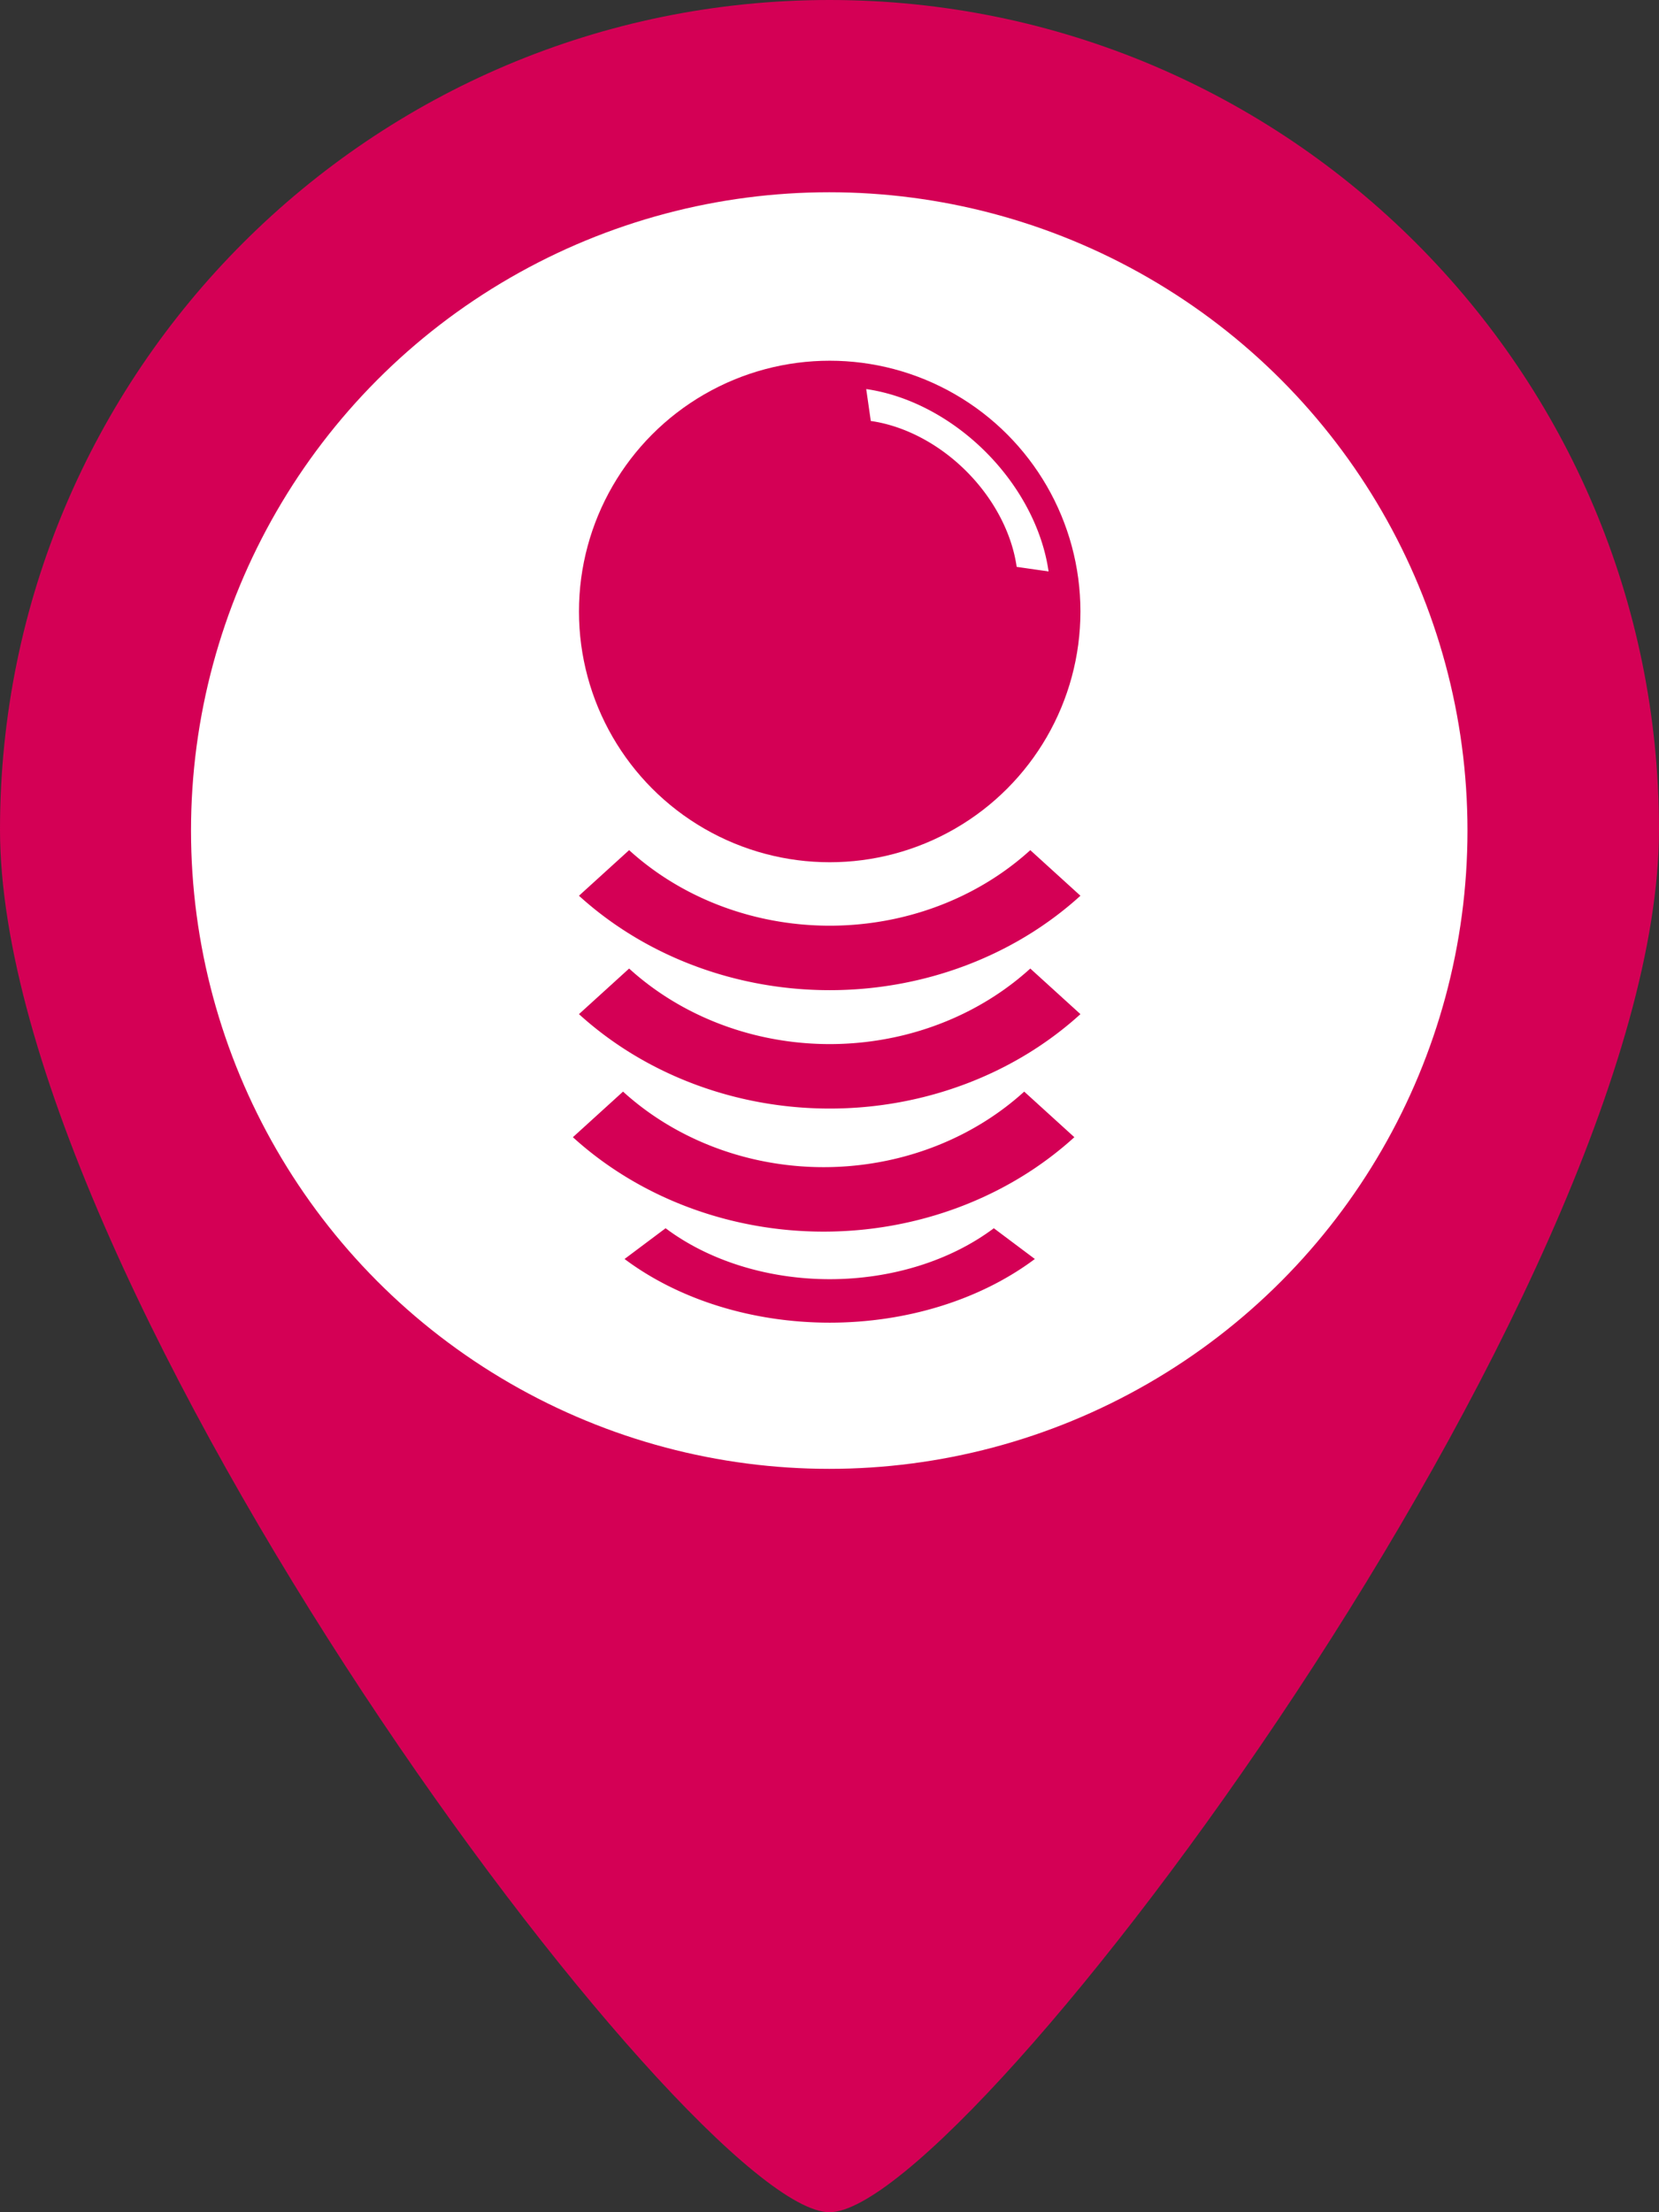 <?xml version="1.0" encoding="UTF-8" standalone="no"?>
<!-- Generator: Adobe Illustrator 16.0.0, SVG Export Plug-In . SVG Version: 6.00 Build 0)  -->

<svg
   xmlns:dc="http://purl.org/dc/elements/1.1/"
   xmlns:cc="http://creativecommons.org/ns#"
   xmlns:rdf="http://www.w3.org/1999/02/22-rdf-syntax-ns#"
   xmlns:svg="http://www.w3.org/2000/svg"
   xmlns="http://www.w3.org/2000/svg"
   xmlns:sodipodi="http://sodipodi.sourceforge.net/DTD/sodipodi-0.dtd"
   xmlns:inkscape="http://www.inkscape.org/namespaces/inkscape"
   version="1.1"
   id="Capa_1"
   x="0px"
   y="0px"
   width="363.911"
   height="485.212"
   viewBox="0 0 363.911 485.212"
   xml:space="preserve"
   sodipodi:docname="Event-35.svg"
   inkscape:version="0.92.2 (5c3e80d, 2017-08-06)"><rect x="0" y="0" width="363.911" height="485.212" fill="#333333" stroke="none"/><defs
     id="defs39"><inkscape:path-effect
       effect="spiro"
       id="path-effect1371"
       is_visible="true" /><inkscape:path-effect
       effect="spiro"
       id="path-effect1346"
       is_visible="true" /><inkscape:path-effect
       effect="spiro"
       id="path-effect1338"
       is_visible="true" /><inkscape:path-effect
       effect="spiro"
       id="path-effect1334"
       is_visible="true" /><inkscape:path-effect
       effect="spiro"
       id="path-effect1172"
       is_visible="true" /><inkscape:path-effect
       effect="bspline"
       id="path-effect1168"
       is_visible="true"
       weight="33.333"
       steps="2"
       helper_size="0"
       apply_no_weight="true"
       apply_with_weight="true"
       only_selected="false" /><inkscape:path-effect
       effect="bspline"
       id="path-effect5312"
       is_visible="true"
       weight="33.333"
       steps="2"
       helper_size="0"
       apply_no_weight="true"
       apply_with_weight="true"
       only_selected="false" /><inkscape:path-effect
       effect="bspline"
       id="path-effect5308"
       is_visible="true"
       weight="33.333"
       steps="2"
       helper_size="0"
       apply_no_weight="true"
       apply_with_weight="true"
       only_selected="false" /><inkscape:path-effect
       effect="bspline"
       id="path-effect5304"
       is_visible="true"
       weight="33.333"
       steps="2"
       helper_size="0"
       apply_no_weight="true"
       apply_with_weight="true"
       only_selected="false" /><inkscape:perspective
       sodipodi:type="inkscape:persp3d"
       inkscape:vp_x="0 : 242.606 : 1"
       inkscape:vp_y="0 : 1000 : 0"
       inkscape:vp_z="363.911 : 242.606 : 1"
       inkscape:persp3d-origin="181.9555 : 161.73733 : 1"
       id="perspective4672" /></defs><sodipodi:namedview
     pagecolor="#ffffff"
     bordercolor="#666666"
     borderopacity="1"
     objecttolerance="10"
     gridtolerance="10"
     guidetolerance="10"
     inkscape:pageopacity="0"
     inkscape:pageshadow="2"
     inkscape:window-width="1868"
     inkscape:window-height="971"
     id="namedview37"
     showgrid="false"
     showguides="false"
     inkscape:zoom="0.1767767"
     inkscape:cx="-274.56268"
     inkscape:cy="1015.6517"
     inkscape:window-x="25"
     inkscape:window-y="47"
     inkscape:window-maximized="0"
     inkscape:current-layer="Capa_1"
     fit-margin-top="0"
     fit-margin-left="0"
     fit-margin-right="0"
     fit-margin-bottom="0"
     inkscape:measure-start="0,0"
     inkscape:measure-end="0,0" /><g
     id="g4"
     transform="translate(-60.651)"
     style="fill:#d40055;fill-opacity:1"><path
       d="M 242.606,0 C 142.124,0 60.651,81.473 60.651,181.955 c 0,100.482 151.631,303.257 181.956,303.257 30.326,0 181.955,-202.775 181.955,-303.257 C 424.562,81.473 343.089,0 242.606,0 Z m 0,303.257 c -66.9,0 -121.302,-54.433 -121.302,-121.302 0,-66.869 54.402,-121.304 121.302,-121.304 66.902,0 121.302,54.435 121.302,121.304 0,66.869 -54.399,121.302 -121.302,121.302 z"
       id="path2"
       inkscape:connector-curvature="0"
       style="fill:#d40055;fill-opacity:1" /></g><circle
     style="fill:#ffffff;stroke-width:0.64"
     id="path45"
     cx="181.9"
     cy="182.169"
     r="140" /><circle
     style="fill:#d40055;fill-opacity:1;stroke:none;stroke-width:20;stroke-miterlimit:4;stroke-dasharray:none;stroke-opacity:1"
     id="path1712"
     cx="182"
     cy="134.119"
     r="55" /><path
     inkscape:connector-curvature="0"
     style="fill:#d40055;stroke-width:0.743;fill-opacity:1"
     d="m 138,186.467 a 62.225,56.569 0 0 0 88,0 l 11,10 a 77.782,70.711 0 0 1 -110,0 z"
     id="path29-3" /><path
     inkscape:connector-curvature="0"
     style="fill:#d40055;stroke-width:0.743;fill-opacity:1"
     d="m 138,212.435 a 62.225,56.569 0 0 0 88,0 l 11,10 a 77.782,70.711 0 0 1 -110,0 z"
     id="path29-3-8" /><path
     inkscape:connector-curvature="0"
     style="fill:#d40055;stroke-width:0.743;fill-opacity:1"
     d="m 136.666,239.427 a 62.225,56.569 0 0 0 88,0 l 11,10 a 77.782,70.711 0 0 1 -110,0 z"
     id="path29-3-4" /><path
     inkscape:connector-curvature="0"
     style="fill:#d40055;stroke-width:0.743;fill-opacity:1"
     d="m 146,269.395 a 50.912,38.149 0 0 0 72,0 l 9,6.744 a 63.64,47.687 0 0 1 -90,0 z"
     id="path29-3-8-5" /><path
     inkscape:connector-curvature="0"
     style="fill:#ffffff;fill-opacity:1;stroke-width:0.743"
     d="m 223.014,124.334 a 32,23.978 45 0 0 -32,-32 l -1.003,-6.997 a 40,29.973 45 0 1 40,40 z"
     id="path29-3-8-5-0" /></svg>
